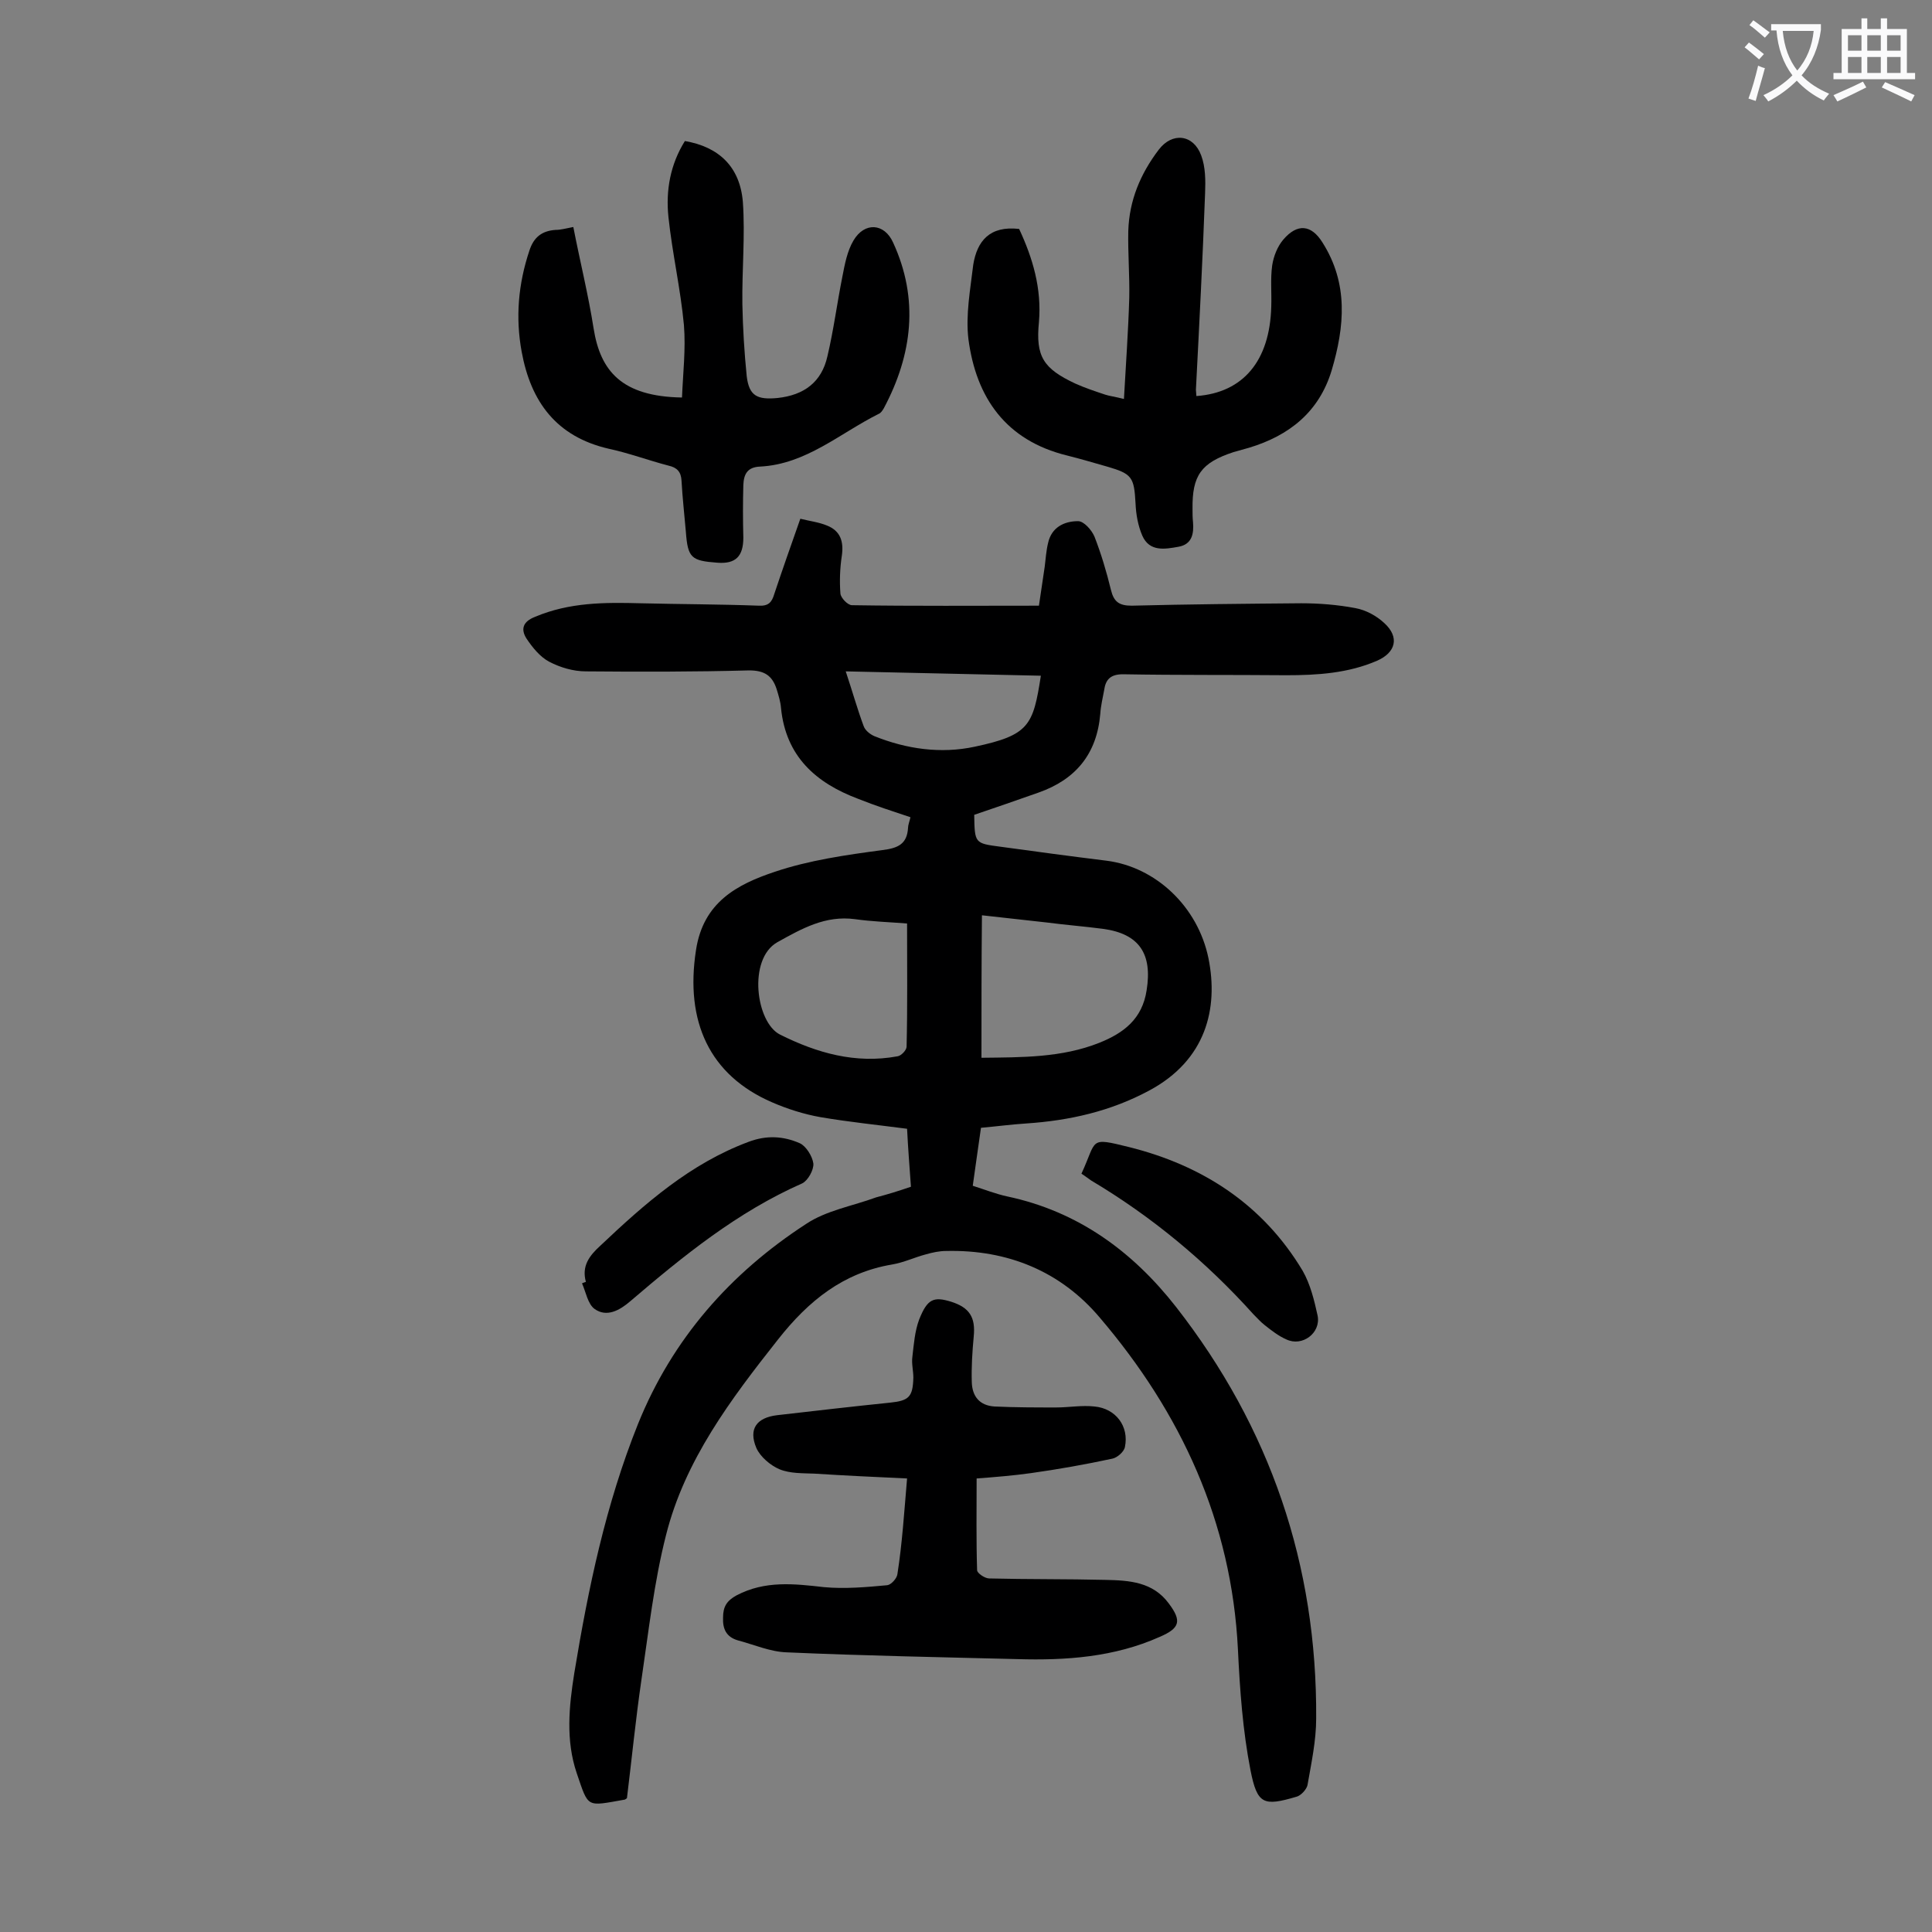 <svg enable-background="new 0 0 400 400" viewBox="0 0 400 400" xmlns="http://www.w3.org/2000/svg"><rect x="0" y="0" width="400" height="400" fill="#808080" stroke="none"/><g fill="#000001"><path d="m188.6 245.7c-.3-4.2-.6-8-.8-12-6.1-.8-12-1.4-17.9-2.4-3.4-.6-6.9-1.7-10.1-3.1-12.9-5.6-18-16.7-15.7-31.5 1.5-9.9 8.5-13.6 16.3-16.2 7.1-2.4 14.8-3.5 22.3-4.5 3.3-.4 5.1-1.3 5.3-4.6 0-.6.3-1.3.5-2.2-3.6-1.2-7.3-2.4-10.8-3.8-8.8-3.3-15-8.8-16-18.8-.1-1.3-.5-2.6-.9-3.9-.9-2.8-2.5-3.9-5.7-3.9-11.3.3-22.5.3-33.8.2-2.6 0-5.3-.8-7.6-2-1.9-1-3.5-3-4.7-4.8-1.2-1.9-.8-3.5 1.8-4.5 7.1-3 14.4-3 21.8-2.8 8.2.2 16.4.2 24.5.5 2 .1 2.7-.7 3.2-2.4 1.7-5.1 3.5-10.2 5.4-15.6 2 .5 3.8.7 5.5 1.4 2.8 1.1 3.5 3.3 3.1 6.2-.4 2.6-.5 5.3-.3 7.9.1.9 1.5 2.4 2.4 2.4 12.8.2 25.6.1 38.7.1.4-2.8.8-5.4 1.2-8.1.2-1.6.3-3.3.7-4.9.7-3.2 3.3-4.5 6.2-4.5 1.2 0 2.8 1.8 3.4 3.2 1.4 3.6 2.5 7.3 3.4 11 .6 2.5 1.7 3.3 4.3 3.3 11.7-.3 23.4-.4 35.1-.5 3.7 0 7.5.3 11.2 1 2.2.4 4.4 1.6 6 3.1 3.2 2.9 2.4 6.1-1.5 7.8-6 2.6-12.4 3-18.8 3-11.3-.1-22.5 0-33.8-.2-2.6 0-3.6 1.1-3.9 3.3-.3 1.6-.7 3.3-.8 4.9-.7 8.3-5.1 13.6-12.8 16.3-4.5 1.6-8.9 3.1-13.3 4.6.1 5.9.1 5.9 5.4 6.6 7.3 1 14.7 2 22 2.9 10.2 1.3 18.9 9.5 21.1 20.2 2.1 10.4-.5 21.1-12.3 27.4-8 4.3-16.5 6.2-25.4 6.8-3.1.2-6.1.6-9.4.9-.6 4-1.1 7.9-1.7 12 2.5.8 4.8 1.7 7.1 2.2 14.7 3.1 26 11.4 35 22.9 19.5 25 29.2 53.4 29 85.2 0 4.6-1 9.2-1.8 13.8-.2.9-1.4 2.2-2.3 2.4-6.8 2-8.1 1.6-9.5-5.5-1.6-8.2-2.2-16.6-2.6-25-1.3-26.4-11.8-49-28.6-68.7-8.1-9.6-19.1-14.1-31.8-13.8-1.4 0-2.8.3-4.2.7-2.3.6-4.6 1.7-7 2.1-10.1 1.7-17.3 7.5-23.6 15.5-9.8 12.4-19.3 25-23.2 40.5-2.5 9.8-3.6 19.9-5.1 30-1.2 8.2-2 16.4-3 24.5-.3.2-.4.3-.5.3-8 1.4-7.4 1.8-9.9-5.5-2.3-6.8-1.6-13.8-.5-20.7 2.9-17.6 6.5-34.9 13.2-51.6 7.1-17.6 19.1-31.2 34.8-41.4 4.2-2.8 9.6-3.7 14.5-5.5 2.3-.6 4.6-1.3 7.2-2.2zm14.6-26.7c8.4-.1 16.6 0 24.4-3.1 5-2 8.9-4.9 9.8-10.9 1.2-7.5-1.5-11.7-9.1-12.7-3.8-.5-7.7-.8-11.5-1.3-4.5-.5-8.9-1-13.5-1.5-.1 10-.1 19.5-.1 29.5zm-15.4-27.8c-3.8-.3-7.3-.4-10.8-.9-6.1-.8-10.9 1.9-16.1 4.8-6.1 3.5-4.4 16.6.6 19.1 7.6 3.8 15.6 6.1 24.3 4.5.8-.1 1.9-1.3 1.9-2 .2-8.3.1-16.8.1-25.5zm-12.7-52.2c1.4 4.2 2.4 7.8 3.7 11.3.3.9 1.3 1.7 2.2 2.1 6.7 2.7 13.8 3.7 20.8 2.2 11.3-2.4 12.1-4.4 13.7-14.7-13.3-.3-26.6-.6-40.4-.9z"/><path d="m187.8 306.1c-6.6-.3-12.9-.6-19.2-1-2.4-.1-5 0-7.2-.9-1.9-.8-4-2.6-4.8-4.4-1.7-4 .1-6.3 4.3-6.8 7.8-.9 15.6-1.8 23.4-2.6 3.9-.4 4.7-1.2 4.8-5.2 0-1.4-.4-2.9-.2-4.3.3-2.6.5-5.3 1.4-7.7 1.7-4.3 3-4.8 6.6-3.7 3.8 1.2 5.1 3.2 4.7 7.2-.3 3.2-.5 6.4-.4 9.5.1 2.9 1.6 4.8 4.7 5 4.3.2 8.6.2 12.8.2 2.6 0 5.3-.5 7.9-.2 4.4.4 7.2 4.1 6.3 8.4-.2 1-1.6 2.2-2.6 2.4-5.6 1.2-11.2 2.2-16.9 3-3.6.5-7.2.8-11.2 1.1 0 6.5-.1 12.8.1 19 0 .6 1.6 1.7 2.5 1.7 8 .2 16.1.1 24.1.3 4.9.1 9.8.4 13.1 4.9 2.7 3.6 2.3 5.1-1.9 6.9-9.4 4.2-19.4 4.9-29.5 4.6-15.9-.4-31.8-.7-47.7-1.4-3.4-.1-6.8-1.6-10.2-2.5-2.3-.7-3.1-2.3-3-4.7 0-2.3.8-3.5 2.8-4.6 5.9-3.1 11.9-2.4 18.1-1.7 4.3.4 8.8 0 13.1-.4.8-.1 2-1.4 2.1-2.3 1-6.4 1.4-12.8 2-19.8z"/><path d="m118.7 47c1.4 7.2 3.1 14 4.2 21 1.4 8.8 5.8 14.1 18.3 14.3.2-5 .8-10 .4-15-.7-7.5-2.4-14.8-3.2-22.3-.6-5.6.4-11 3.4-15.8 7 1.2 11.4 5.3 12 12.6.5 7-.2 14.1-.1 21.2.1 5 .4 9.9.9 14.9.5 4.1 2.2 4.9 6.4 4.5 5.5-.6 9.1-3.3 10.3-8.6 1.3-5.5 2-11 3.1-16.5.5-2.6 1-5.3 2.3-7.5 2.3-3.9 6.4-3.6 8.2.4 5.4 11.7 4 23.2-1.9 34.3-.3.5-.6 1-1.1 1.2-8 4-15 10.4-24.5 10.9-2.7.1-3.4 1.6-3.5 3.8-.1 3.6-.1 7.3 0 10.9 0 3.9-1.6 5.5-5.4 5.2-5.4-.4-6.1-1-6.5-6.4-.3-3.5-.7-7-.9-10.6-.1-1.8-.9-2.7-2.7-3.1-4.2-1.1-8.2-2.6-12.4-3.5-10.8-2.5-16.1-9.7-18-20.1-1.3-7.1-.7-14 1.6-20.9.9-2.8 2.6-4.1 5.4-4.3 1.1 0 2.1-.3 3.7-.6z"/><path d="m211 47.4c2.8 6 4.7 12.3 4.1 19.3-.7 7.1.9 9.6 7.5 12.7 2 .9 4.1 1.6 6.2 2.3.9.3 1.9.4 3.9.9.4-7.2.9-14.1 1.1-20.9.1-4.6-.3-9.3-.2-13.9.2-6.3 2.5-11.8 6.3-16.8 2.8-3.7 7.2-3.2 8.8 1.2.9 2.4.9 5.2.8 7.8-.5 13.6-1.2 27.2-1.9 40.7 0 .4.1.9.1 1.3 9.7-.7 15.2-7.3 15.5-18.5.1-2.9-.2-5.8.2-8.6.3-1.9 1.1-3.9 2.3-5.3 2.9-3.4 5.8-3.1 8.1.6 5.4 8.5 4.6 17.4 1.9 26.5-2.6 8.6-8.8 13.5-17.1 16-1.1.3-2.1.6-3.2.9-6.7 2.2-8.6 4.8-8.5 11.8 0 .9 0 1.8.1 2.7.2 2.4-.2 4.6-3 5.1s-6 1.1-7.5-2.3c-.9-2.1-1.3-4.4-1.4-6.7-.3-5.4-.7-6.1-5.9-7.6-2.8-.8-5.5-1.6-8.3-2.3-12.6-3.1-18.8-11.9-20.4-24.1-.6-5 .4-10.3 1-15.4.8-4.9 3.4-8.1 9.5-7.4z"/><path d="m223.9 243c3.3-7.1 1.4-7.6 9.9-5.5 15.2 3.8 27.7 11.9 35.9 25.6 1.6 2.8 2.4 6.1 3.1 9.3.7 3.6-3.2 6.5-6.5 4.9-1.6-.7-3-1.8-4.4-2.9-.9-.7-1.6-1.5-2.4-2.3-9.8-10.9-21-20.2-33.6-27.7-.6-.4-1.2-.9-2-1.4z"/><path d="m121.3 265.4c-.9-3.3.7-5.4 3-7.5 9.2-8.7 18.6-17 30.7-21.5 3.7-1.4 7.2-1.2 10.6.3 1.3.6 2.6 2.7 2.8 4.2.1 1.3-1.1 3.5-2.3 4.1-13.4 5.9-24.6 15-35.6 24.4-2.2 1.9-4.9 3.4-7.4 1.6-1.4-1-1.8-3.5-2.6-5.3.2-.1.5-.2.8-.3z"/></g><path d="m362.1 8.8c1.1.8 2.1 1.6 3.1 2.4l-1 1.1c-1.3-1.1-2.3-2-3-2.5zm1.9 4.8c.5.2.9.4 1.4.5-.6 2.3-1.3 4.5-1.9 6.8l-1.5-.5c.8-2.1 1.4-4.3 2-6.8zm-1-9.4c1.3.9 2.4 1.8 3.4 2.5l-1 1.1c-1.4-1.2-2.4-2.1-3.2-2.6zm3.7 2.2v-1.4h10.3v1.2c-.5 3.6-1.8 6.8-4 9.4 1.5 1.6 3.4 2.8 5.7 3.8-.3.4-.7.8-1.1 1.4-2.3-1.1-4.1-2.5-5.6-4.1-1.6 1.6-3.6 3.1-5.9 4.3-.3-.5-.7-.9-1-1.3 2.4-1.1 4.4-2.5 6-4.1-1.9-2.5-3-5.6-3.3-9.3h-1.1zm8.8 0h-6.4c.3 3.3 1.3 6 3 8.2 2-2.3 3.1-5.1 3.4-8.2z" fill="#fafafb"/><path d="m385.3 3.8h1.3v2.2h2.8v-2.2h1.3v2.2h4.1v9.1h1.7v1.3h-16.9v-1.3h1.7v-9.1h4.1v-2.2zm.4 13.1.7 1.2c-1.8.9-3.8 1.9-6 2.9-.2-.4-.5-.8-.8-1.3 2.3-1 4.3-1.9 6.1-2.8zm-3.1-6.4h2.8v-3.2h-2.8zm0 4.6h2.8v-3.3h-2.8zm4-4.6h2.8v-3.2h-2.8zm0 4.6h2.8v-3.3h-2.8zm3.7 1.9c2.1.9 4.1 1.8 6.1 2.7l-.7 1.3c-2.2-1.1-4.2-2-6.1-2.9zm3.2-9.7h-2.8v3.2h2.8zm-2.8 7.8h2.8v-3.3h-2.8z" fill="#fafafb"/></svg>